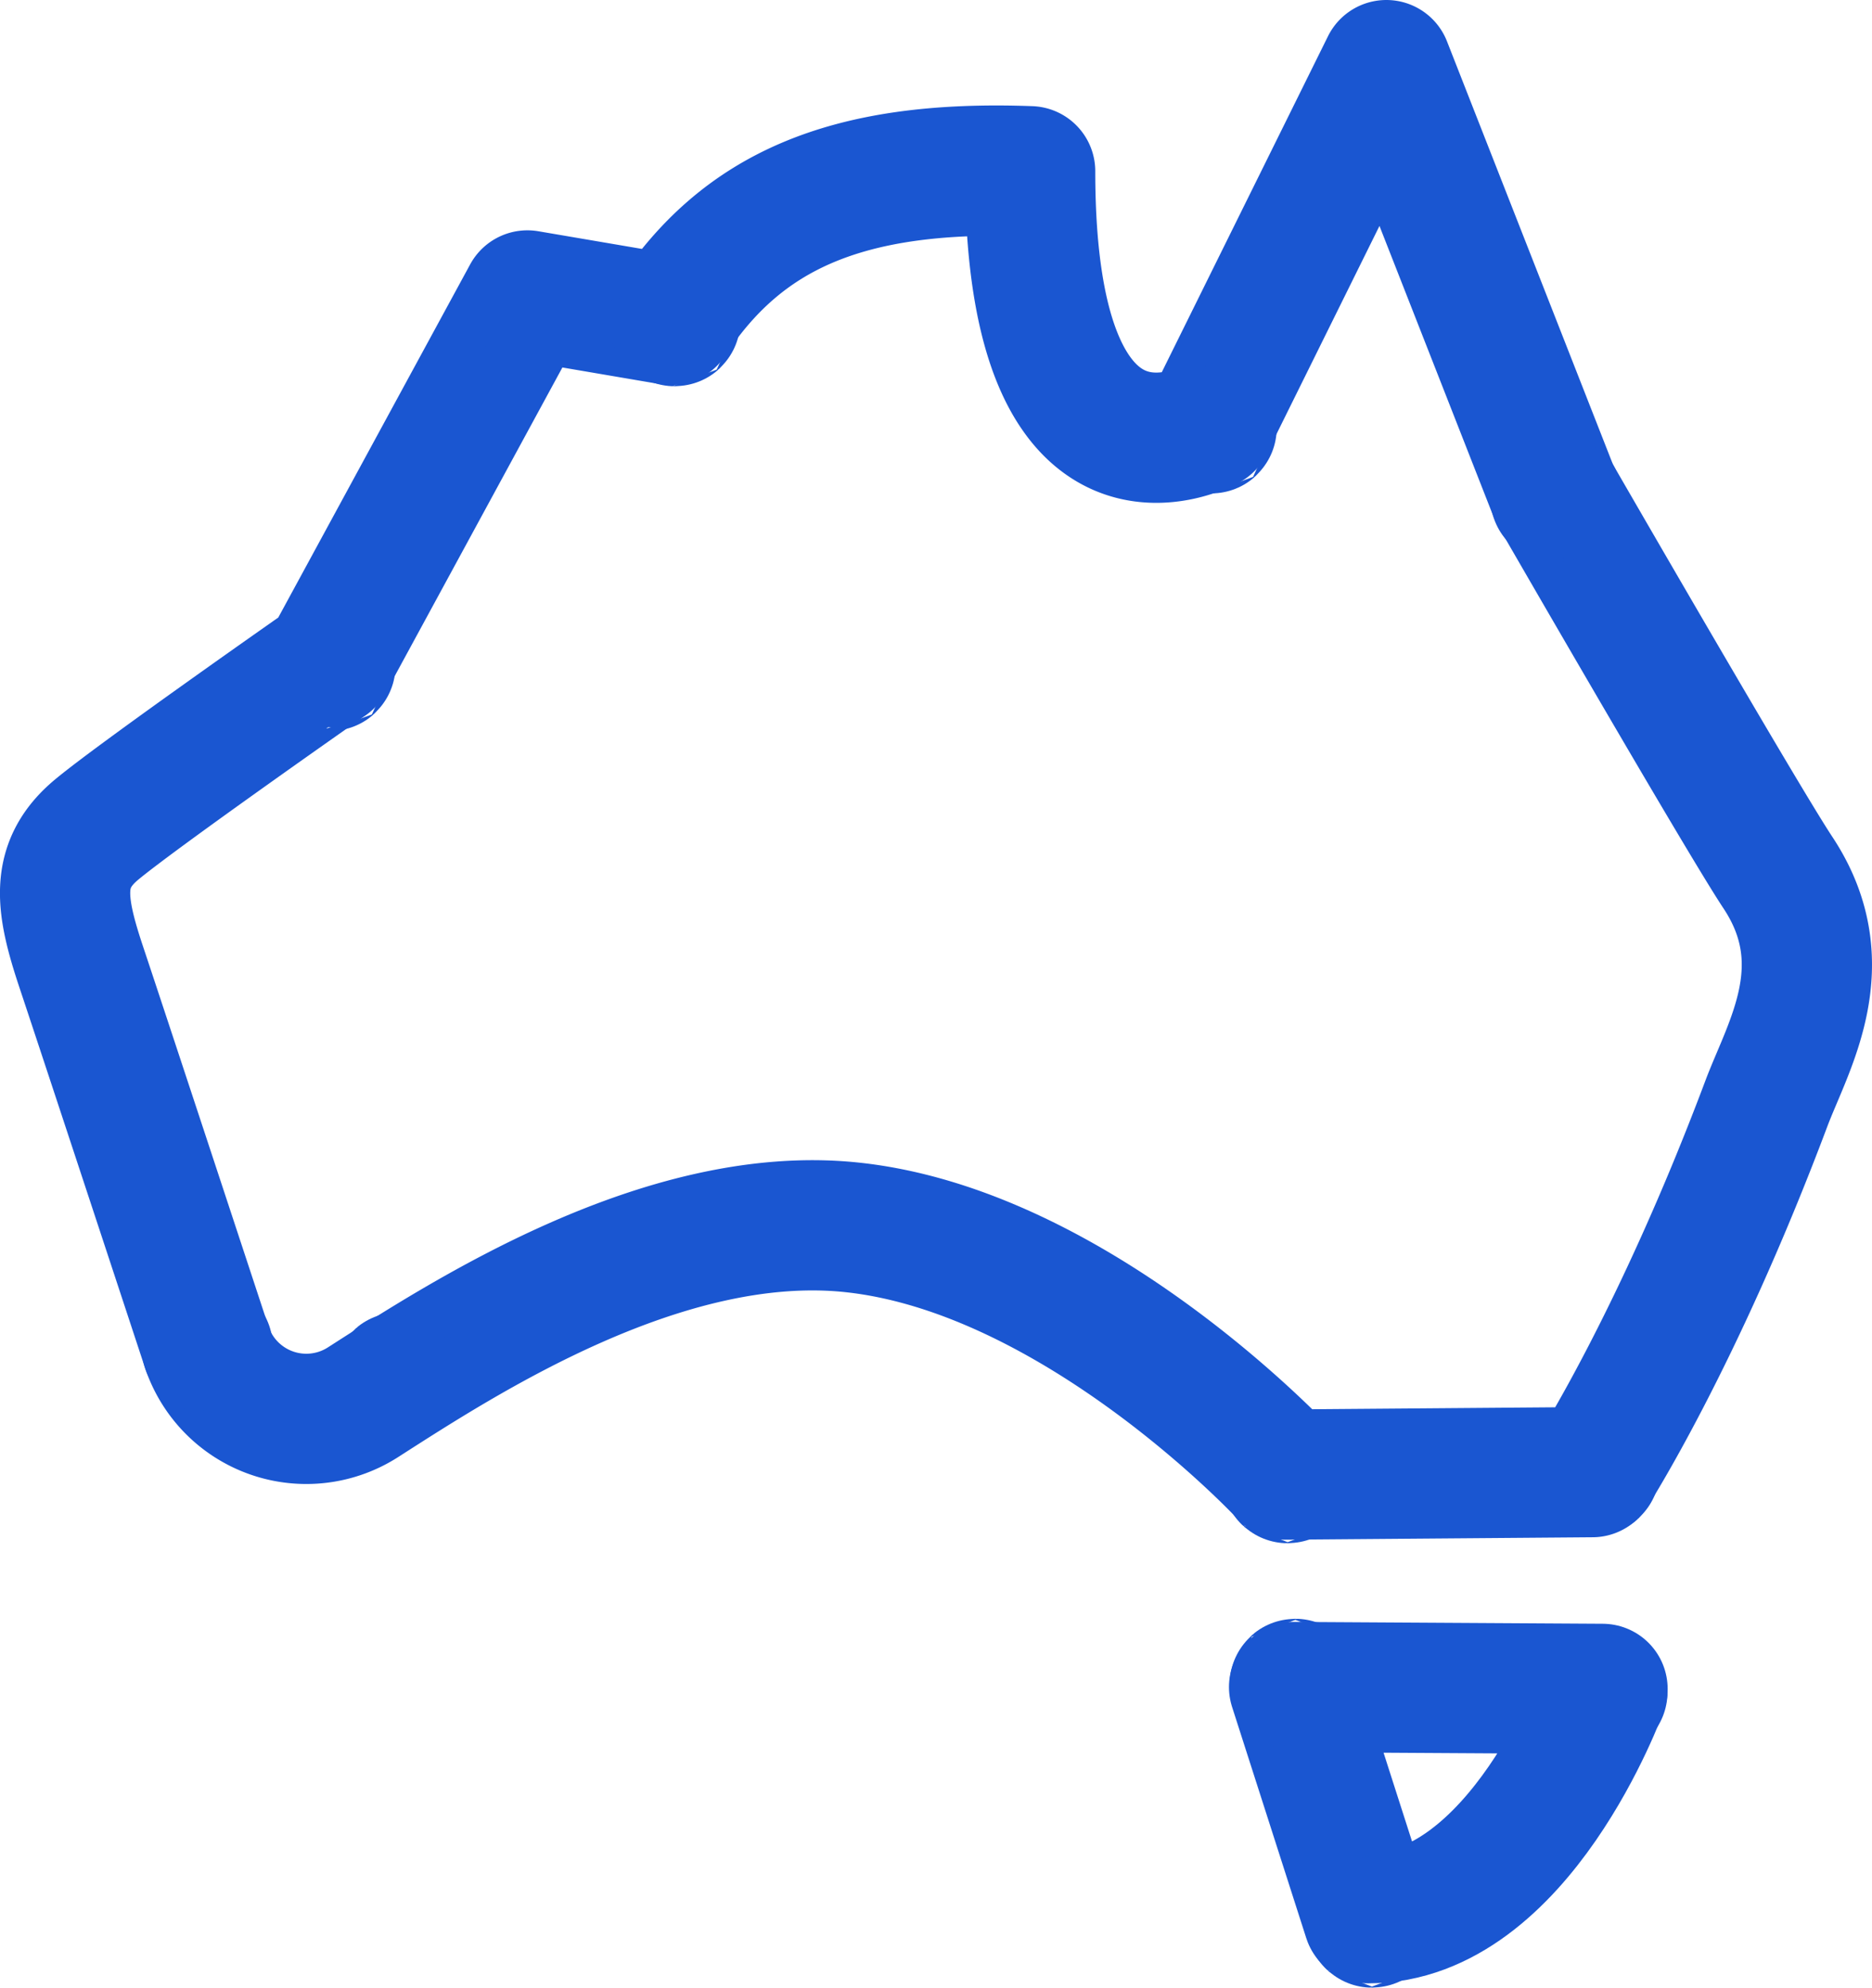 <svg xmlns="http://www.w3.org/2000/svg" width="244.31" height="259.41" viewBox="0 0 244.31 259.41">
  <g id="Australian-map-icon" transform="translate(-82.34 -78.44)">
    <path id="Path_61" data-name="Path 61" d="M314.36,192.31c-4.8-7.25-29.2-49.56-29.2-49.56L263.27,86.94l-23.25,47s-23.24,12.76-23.24-33.15c-24.33-.9-37.72,5.44-46.9,19.4L151.17,117l-26,47.85S100.64,182,95,186.67s-4.76,9.9-2,18.15,16.34,49.49,16.34,49.49a13.7,13.7,0,0,0,20.39,7.13c13.05-8.37,39.11-25.35,63.65-22.83,29.61,3.05,56.69,32.28,56.69,32.28l40.08-.32s11.17-17.35,22.72-48.12C315.69,214.95,322.33,204.33,314.36,192.31Z" fill="none" stroke="#1a56d1" stroke-linecap="round" stroke-linejoin="round" stroke-width="17"/>
    <path id="Path_62" data-name="Path 62" d="M251.23,298.62l40.25.24s-10.81,29.93-30.57,29.93Z" fill="none" stroke="#1a56d1" stroke-linecap="round" stroke-linejoin="round" stroke-width="17"/>
    <circle id="Ellipse_24" data-name="Ellipse 24" cx="0.07" cy="0.07" r="0.07" transform="translate(291.32 299.21)" fill="none" stroke="#1a56d1" stroke-miterlimit="10" stroke-width="17"/>
    <circle id="Ellipse_25" data-name="Ellipse 25" cx="0.07" cy="0.07" r="0.07" transform="translate(216.32 101.21)" fill="none" stroke="#1a56d1" stroke-miterlimit="10" stroke-width="17"/>
    <circle id="Ellipse_26" data-name="Ellipse 26" cx="0.07" cy="0.07" r="0.07" transform="translate(240.32 134.21)" fill="none" stroke="#1a56d1" stroke-miterlimit="10" stroke-width="17"/>
    <circle id="Ellipse_27" data-name="Ellipse 27" cx="0.07" cy="0.07" r="0.07" transform="translate(134.32 258.21)" fill="none" stroke="#1a56d1" stroke-miterlimit="10" stroke-width="17"/>
    <circle id="Ellipse_28" data-name="Ellipse 28" cx="0.07" cy="0.07" r="0.07" transform="translate(109.32 254.21)" fill="none" stroke="#1a56d1" stroke-miterlimit="10" stroke-width="17"/>
    <circle id="Ellipse_29" data-name="Ellipse 29" cx="0.07" cy="0.07" r="0.07" transform="translate(125.32 165.21)" fill="none" stroke="#1a56d1" stroke-miterlimit="10" stroke-width="17"/>
    <circle id="Ellipse_30" data-name="Ellipse 30" cx="0.07" cy="0.07" r="0.07" transform="translate(151.32 117.21)" fill="none" stroke="#1a56d1" stroke-miterlimit="10" stroke-width="17"/>
    <circle id="Ellipse_31" data-name="Ellipse 31" cx="0.07" cy="0.07" r="0.07" transform="translate(170.32 120.21)" fill="none" stroke="#1a56d1" stroke-miterlimit="10" stroke-width="17"/>
    <circle id="Ellipse_32" data-name="Ellipse 32" cx="0.07" cy="0.07" r="0.07" transform="translate(285.32 143.21)" fill="none" stroke="#1a56d1" stroke-miterlimit="10" stroke-width="17"/>
    <circle id="Ellipse_33" data-name="Ellipse 33" cx="0.07" cy="0.07" r="0.07" transform="translate(250.32 271.21)" fill="none" stroke="#1a56d1" stroke-miterlimit="10" stroke-width="17"/>
    <circle id="Ellipse_34" data-name="Ellipse 34" cx="0.07" cy="0.07" r="0.07" transform="translate(290.32 270.21)" fill="none" stroke="#1a56d1" stroke-miterlimit="10" stroke-width="17"/>
    <circle id="Ellipse_35" data-name="Ellipse 35" cx="0.07" cy="0.07" r="0.07" transform="translate(251.32 298.21)" fill="none" stroke="#1a56d1" stroke-miterlimit="10" stroke-width="17"/>
    <circle id="Ellipse_36" data-name="Ellipse 36" cx="0.07" cy="0.07" r="0.07" transform="translate(261.32 329.21)" fill="none" stroke="#1a56d1" stroke-miterlimit="10" stroke-width="17"/>
  </g>
</svg>
